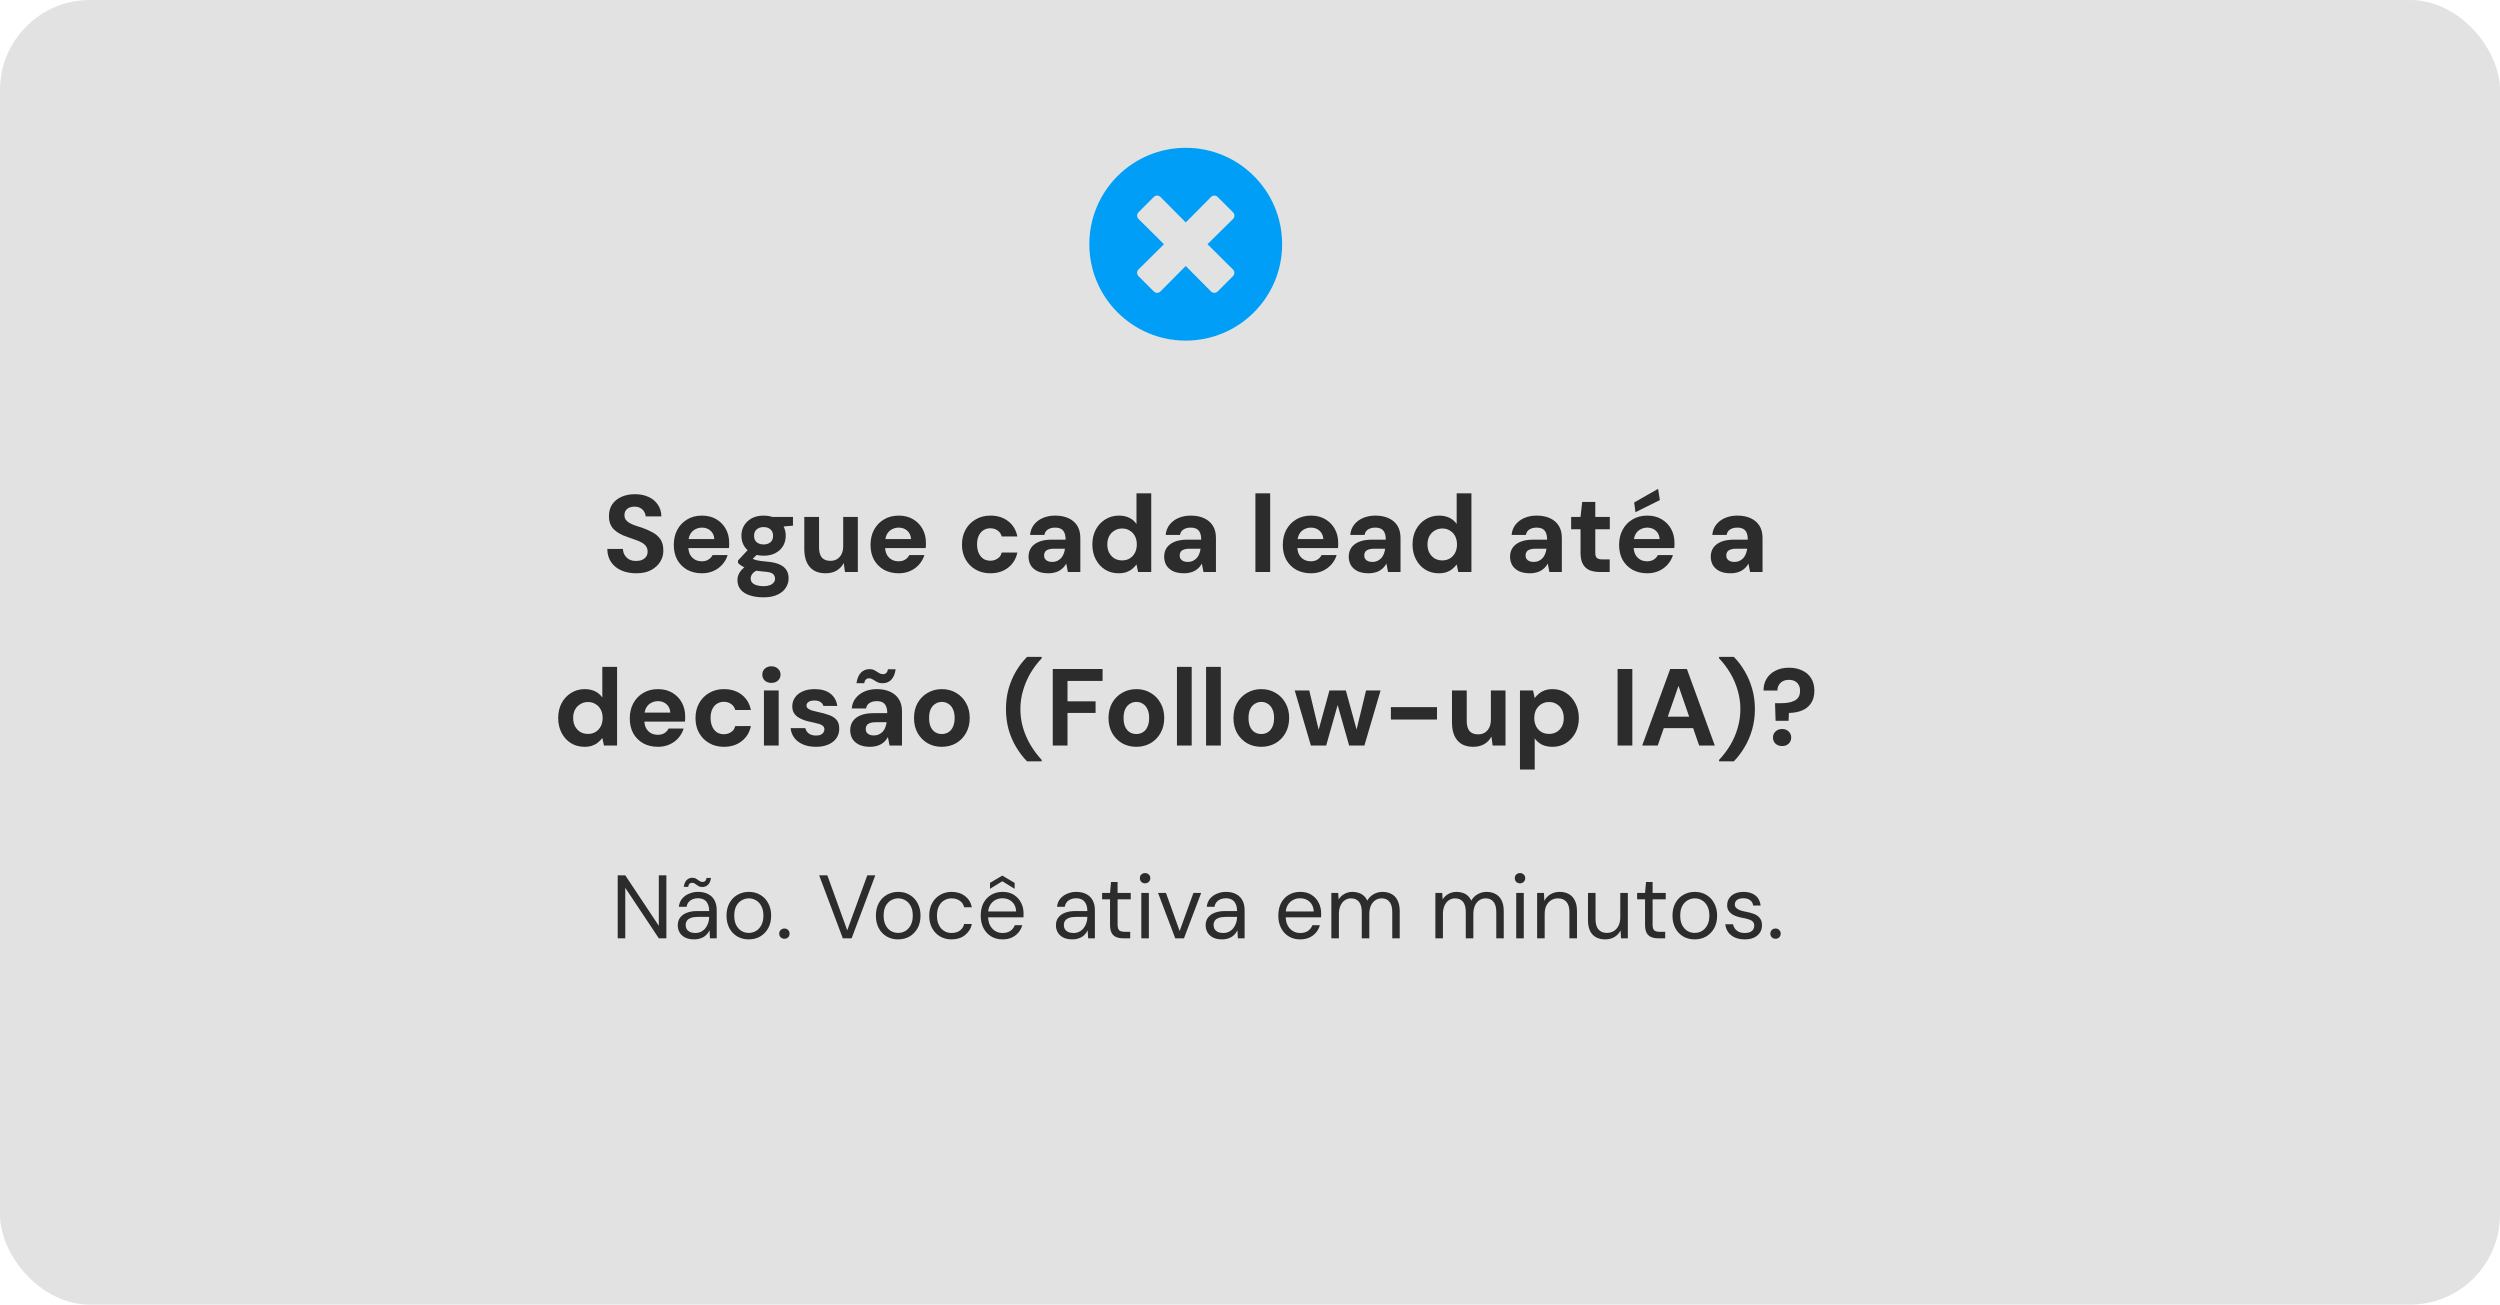 <svg width="389" height="203" viewBox="0 0 389 203" fill="none" xmlns="http://www.w3.org/2000/svg">
<rect width="389" height="203" rx="14" fill="#E2E2E2"/>
<path d="M184.5 23C176.214 23 169.5 29.714 169.5 38C169.5 46.286 176.214 53 184.5 53C192.786 53 199.5 46.286 199.5 38C199.5 29.714 192.786 23 184.5 23ZM191.855 41.937C192.139 42.222 192.139 42.681 191.855 42.966L189.46 45.355C189.175 45.639 188.716 45.639 188.432 45.355L184.5 41.387L180.562 45.355C180.278 45.639 179.819 45.639 179.534 45.355L177.145 42.96C176.861 42.675 176.861 42.216 177.145 41.931L181.113 38L177.145 34.062C176.861 33.778 176.861 33.319 177.145 33.034L179.54 30.639C179.825 30.355 180.284 30.355 180.569 30.639L184.5 34.613L188.438 30.645C188.722 30.361 189.181 30.361 189.466 30.645L191.861 33.04C192.145 33.325 192.145 33.784 191.861 34.069L187.887 38L191.855 41.937Z" fill="#009EF7"/>
<path d="M99.001 89.204C98.14 89.204 97.369 89.057 96.689 88.762C96.02 88.467 95.488 88.037 95.091 87.47C94.706 86.903 94.507 86.218 94.496 85.413H96.927C96.938 85.764 97.029 86.082 97.199 86.365C97.369 86.648 97.601 86.875 97.896 87.045C98.202 87.204 98.565 87.283 98.984 87.283C99.347 87.283 99.658 87.226 99.919 87.113C100.191 86.988 100.401 86.818 100.548 86.603C100.695 86.388 100.769 86.133 100.769 85.838C100.769 85.498 100.684 85.215 100.514 84.988C100.355 84.761 100.129 84.569 99.834 84.41C99.551 84.251 99.216 84.11 98.831 83.985C98.457 83.849 98.06 83.707 97.641 83.56C96.7 83.254 95.981 82.846 95.482 82.336C94.995 81.826 94.751 81.152 94.751 80.313C94.751 79.599 94.921 78.987 95.261 78.477C95.612 77.967 96.094 77.576 96.706 77.304C97.318 77.032 98.015 76.896 98.797 76.896C99.602 76.896 100.304 77.038 100.905 77.321C101.517 77.593 101.999 77.99 102.35 78.511C102.713 79.032 102.9 79.644 102.911 80.347H100.463C100.452 80.086 100.372 79.843 100.225 79.616C100.089 79.378 99.896 79.191 99.647 79.055C99.398 78.908 99.103 78.834 98.763 78.834C98.468 78.823 98.196 78.868 97.947 78.97C97.709 79.072 97.516 79.225 97.369 79.429C97.233 79.622 97.165 79.865 97.165 80.16C97.165 80.443 97.233 80.681 97.369 80.874C97.516 81.067 97.715 81.237 97.964 81.384C98.213 81.52 98.508 81.65 98.848 81.775C99.188 81.888 99.556 82.007 99.953 82.132C100.542 82.336 101.086 82.58 101.585 82.863C102.084 83.135 102.48 83.492 102.775 83.934C103.07 84.376 103.217 84.96 103.217 85.685C103.217 86.308 103.053 86.886 102.724 87.419C102.395 87.952 101.919 88.382 101.296 88.711C100.684 89.04 99.919 89.204 99.001 89.204ZM109.227 89.204C108.365 89.204 107.6 89.023 106.932 88.66C106.274 88.286 105.759 87.77 105.385 87.113C105.022 86.444 104.841 85.674 104.841 84.801C104.841 83.906 105.022 83.118 105.385 82.438C105.759 81.747 106.274 81.208 106.932 80.823C107.589 80.426 108.354 80.228 109.227 80.228C110.077 80.228 110.819 80.415 111.454 80.789C112.088 81.163 112.581 81.667 112.933 82.302C113.284 82.937 113.46 83.656 113.46 84.461C113.46 84.574 113.46 84.705 113.46 84.852C113.46 84.988 113.448 85.13 113.426 85.277H106.473V83.883H111.148C111.114 83.328 110.915 82.891 110.553 82.574C110.201 82.257 109.759 82.098 109.227 82.098C108.841 82.098 108.484 82.189 108.156 82.37C107.827 82.54 107.566 82.806 107.374 83.169C107.192 83.532 107.102 83.991 107.102 84.546V85.039C107.102 85.504 107.187 85.912 107.357 86.263C107.538 86.603 107.787 86.869 108.105 87.062C108.422 87.243 108.79 87.334 109.21 87.334C109.629 87.334 109.975 87.243 110.247 87.062C110.53 86.881 110.74 86.648 110.876 86.365H113.222C113.063 86.898 112.797 87.379 112.423 87.81C112.049 88.241 111.59 88.581 111.046 88.83C110.502 89.079 109.895 89.204 109.227 89.204ZM118.812 92.944C117.996 92.944 117.282 92.842 116.67 92.638C116.058 92.445 115.582 92.145 115.242 91.737C114.914 91.34 114.749 90.847 114.749 90.258C114.749 89.861 114.851 89.487 115.055 89.136C115.259 88.785 115.554 88.467 115.939 88.184C116.336 87.889 116.829 87.64 117.418 87.436L118.285 88.558C117.764 88.728 117.384 88.938 117.146 89.187C116.92 89.448 116.806 89.725 116.806 90.02C116.806 90.281 116.891 90.502 117.061 90.683C117.243 90.864 117.481 90.995 117.775 91.074C118.081 91.165 118.421 91.21 118.795 91.21C119.158 91.21 119.47 91.165 119.73 91.074C120.002 90.983 120.212 90.847 120.359 90.666C120.518 90.496 120.597 90.292 120.597 90.054C120.597 89.748 120.49 89.499 120.274 89.306C120.059 89.113 119.628 88.994 118.982 88.949C118.404 88.904 117.889 88.841 117.435 88.762C116.993 88.671 116.602 88.569 116.262 88.456C115.922 88.331 115.633 88.195 115.395 88.048C115.169 87.901 114.982 87.753 114.834 87.606V87.215L116.653 85.26L118.302 85.787L116.16 87.895L116.806 86.773C116.931 86.841 117.05 86.909 117.163 86.977C117.288 87.034 117.441 87.09 117.622 87.147C117.804 87.192 118.042 87.238 118.336 87.283C118.631 87.328 119.005 87.368 119.458 87.402C120.206 87.47 120.818 87.612 121.294 87.827C121.782 88.042 122.139 88.331 122.365 88.694C122.592 89.045 122.705 89.482 122.705 90.003C122.705 90.513 122.564 90.989 122.28 91.431C122.008 91.884 121.583 92.247 121.005 92.519C120.427 92.802 119.696 92.944 118.812 92.944ZM118.812 86.467C118.098 86.467 117.481 86.331 116.959 86.059C116.449 85.776 116.053 85.402 115.769 84.937C115.497 84.461 115.361 83.934 115.361 83.356C115.361 82.778 115.497 82.257 115.769 81.792C116.053 81.316 116.449 80.936 116.959 80.653C117.481 80.37 118.098 80.228 118.812 80.228C119.538 80.228 120.155 80.37 120.665 80.653C121.187 80.936 121.583 81.316 121.855 81.792C122.127 82.257 122.263 82.778 122.263 83.356C122.263 83.934 122.127 84.461 121.855 84.937C121.583 85.402 121.187 85.776 120.665 86.059C120.155 86.331 119.538 86.467 118.812 86.467ZM118.812 84.716C119.254 84.716 119.611 84.603 119.883 84.376C120.155 84.149 120.291 83.815 120.291 83.373C120.291 82.931 120.155 82.597 119.883 82.37C119.611 82.132 119.254 82.013 118.812 82.013C118.382 82.013 118.025 82.132 117.741 82.37C117.469 82.597 117.333 82.931 117.333 83.373C117.333 83.815 117.469 84.149 117.741 84.376C118.025 84.603 118.382 84.716 118.812 84.716ZM120.24 82.064L119.866 80.432H123.385V81.792L120.24 82.064ZM128.446 89.204C127.755 89.204 127.16 89.062 126.661 88.779C126.174 88.484 125.8 88.059 125.539 87.504C125.279 86.937 125.148 86.24 125.148 85.413V80.432H127.443V85.175C127.443 85.866 127.585 86.388 127.868 86.739C128.163 87.09 128.611 87.266 129.211 87.266C129.597 87.266 129.937 87.181 130.231 87.011C130.526 86.83 130.758 86.575 130.928 86.246C131.11 85.906 131.2 85.492 131.2 85.005V80.432H133.478V89H131.472L131.285 87.606C131.036 88.093 130.668 88.484 130.18 88.779C129.693 89.062 129.115 89.204 128.446 89.204ZM139.84 89.204C138.979 89.204 138.214 89.023 137.545 88.66C136.888 88.286 136.372 87.77 135.998 87.113C135.635 86.444 135.454 85.674 135.454 84.801C135.454 83.906 135.635 83.118 135.998 82.438C136.372 81.747 136.888 81.208 137.545 80.823C138.202 80.426 138.967 80.228 139.84 80.228C140.69 80.228 141.432 80.415 142.067 80.789C142.702 81.163 143.195 81.667 143.546 82.302C143.897 82.937 144.073 83.656 144.073 84.461C144.073 84.574 144.073 84.705 144.073 84.852C144.073 84.988 144.062 85.13 144.039 85.277H137.086V83.883H141.761C141.727 83.328 141.529 82.891 141.166 82.574C140.815 82.257 140.373 82.098 139.84 82.098C139.455 82.098 139.098 82.189 138.769 82.37C138.44 82.54 138.18 82.806 137.987 83.169C137.806 83.532 137.715 83.991 137.715 84.546V85.039C137.715 85.504 137.8 85.912 137.97 86.263C138.151 86.603 138.401 86.869 138.718 87.062C139.035 87.243 139.404 87.334 139.823 87.334C140.242 87.334 140.588 87.243 140.86 87.062C141.143 86.881 141.353 86.648 141.489 86.365H143.835C143.676 86.898 143.41 87.379 143.036 87.81C142.662 88.241 142.203 88.581 141.659 88.83C141.115 89.079 140.509 89.204 139.84 89.204ZM154.102 89.204C153.24 89.204 152.475 89.011 151.807 88.626C151.138 88.241 150.617 87.714 150.243 87.045C149.869 86.376 149.682 85.611 149.682 84.75C149.682 83.866 149.869 83.09 150.243 82.421C150.617 81.741 151.138 81.208 151.807 80.823C152.475 80.426 153.24 80.228 154.102 80.228C155.201 80.228 156.125 80.517 156.873 81.095C157.621 81.673 158.097 82.466 158.301 83.475H155.87C155.768 83.078 155.552 82.767 155.224 82.54C154.906 82.313 154.527 82.2 154.085 82.2C153.688 82.2 153.331 82.302 153.014 82.506C152.708 82.699 152.464 82.988 152.283 83.373C152.113 83.747 152.028 84.195 152.028 84.716C152.028 85.113 152.079 85.47 152.181 85.787C152.283 86.093 152.424 86.359 152.606 86.586C152.787 86.801 153.002 86.966 153.252 87.079C153.512 87.192 153.79 87.249 154.085 87.249C154.379 87.249 154.646 87.198 154.884 87.096C155.133 86.994 155.343 86.852 155.513 86.671C155.683 86.478 155.802 86.246 155.87 85.974H158.301C158.097 86.96 157.615 87.748 156.856 88.337C156.108 88.915 155.19 89.204 154.102 89.204ZM163.17 89.204C162.456 89.204 161.866 89.091 161.402 88.864C160.937 88.626 160.591 88.314 160.365 87.929C160.149 87.532 160.042 87.096 160.042 86.62C160.042 86.099 160.172 85.64 160.433 85.243C160.705 84.846 161.107 84.535 161.64 84.308C162.184 84.081 162.864 83.968 163.68 83.968H165.805C165.805 83.549 165.748 83.203 165.635 82.931C165.521 82.648 165.346 82.438 165.108 82.302C164.87 82.166 164.552 82.098 164.156 82.098C163.725 82.098 163.357 82.194 163.051 82.387C162.756 82.568 162.575 82.852 162.507 83.237H160.28C160.336 82.625 160.535 82.098 160.875 81.656C161.226 81.203 161.685 80.851 162.252 80.602C162.83 80.353 163.47 80.228 164.173 80.228C164.977 80.228 165.674 80.364 166.264 80.636C166.853 80.908 167.306 81.299 167.624 81.809C167.941 82.319 168.1 82.948 168.1 83.696V89H166.162L165.907 87.691C165.782 87.918 165.635 88.122 165.465 88.303C165.295 88.484 165.096 88.643 164.87 88.779C164.643 88.915 164.388 89.017 164.105 89.085C163.821 89.164 163.51 89.204 163.17 89.204ZM163.714 87.436C164.008 87.436 164.269 87.385 164.496 87.283C164.734 87.17 164.938 87.022 165.108 86.841C165.278 86.648 165.408 86.433 165.499 86.195C165.601 85.946 165.669 85.679 165.703 85.396V85.379H163.952C163.6 85.379 163.311 85.424 163.085 85.515C162.869 85.594 162.711 85.713 162.609 85.872C162.507 86.031 162.456 86.212 162.456 86.416C162.456 86.643 162.507 86.83 162.609 86.977C162.711 87.124 162.858 87.238 163.051 87.317C163.243 87.396 163.464 87.436 163.714 87.436ZM174.049 89.204C173.267 89.204 172.564 89.011 171.941 88.626C171.329 88.241 170.847 87.708 170.496 87.028C170.144 86.348 169.969 85.583 169.969 84.733C169.969 83.86 170.144 83.09 170.496 82.421C170.858 81.741 171.351 81.208 171.975 80.823C172.609 80.426 173.318 80.228 174.1 80.228C174.712 80.228 175.25 80.341 175.715 80.568C176.179 80.795 176.553 81.118 176.837 81.537V76.76H179.132V89H177.092L176.837 87.827C176.667 88.065 176.451 88.292 176.191 88.507C175.941 88.722 175.641 88.892 175.29 89.017C174.938 89.142 174.525 89.204 174.049 89.204ZM174.593 87.198C175.046 87.198 175.443 87.096 175.783 86.892C176.134 86.677 176.406 86.382 176.599 86.008C176.791 85.634 176.888 85.203 176.888 84.716C176.888 84.229 176.791 83.798 176.599 83.424C176.406 83.05 176.134 82.761 175.783 82.557C175.443 82.342 175.046 82.234 174.593 82.234C174.162 82.234 173.771 82.342 173.42 82.557C173.068 82.761 172.791 83.05 172.587 83.424C172.394 83.798 172.298 84.223 172.298 84.699C172.298 85.198 172.394 85.634 172.587 86.008C172.791 86.382 173.063 86.677 173.403 86.892C173.754 87.096 174.151 87.198 174.593 87.198ZM184.27 89.204C183.556 89.204 182.967 89.091 182.502 88.864C182.038 88.626 181.692 88.314 181.465 87.929C181.25 87.532 181.142 87.096 181.142 86.62C181.142 86.099 181.273 85.64 181.533 85.243C181.805 84.846 182.208 84.535 182.74 84.308C183.284 84.081 183.964 83.968 184.78 83.968H186.905C186.905 83.549 186.849 83.203 186.735 82.931C186.622 82.648 186.446 82.438 186.208 82.302C185.97 82.166 185.653 82.098 185.256 82.098C184.826 82.098 184.457 82.194 184.151 82.387C183.857 82.568 183.675 82.852 183.607 83.237H181.38C181.437 82.625 181.635 82.098 181.975 81.656C182.327 81.203 182.786 80.851 183.352 80.602C183.93 80.353 184.571 80.228 185.273 80.228C186.078 80.228 186.775 80.364 187.364 80.636C187.954 80.908 188.407 81.299 188.724 81.809C189.042 82.319 189.2 82.948 189.2 83.696V89H187.262L187.007 87.691C186.883 87.918 186.735 88.122 186.565 88.303C186.395 88.484 186.197 88.643 185.97 88.779C185.744 88.915 185.489 89.017 185.205 89.085C184.922 89.164 184.61 89.204 184.27 89.204ZM184.814 87.436C185.109 87.436 185.37 87.385 185.596 87.283C185.834 87.17 186.038 87.022 186.208 86.841C186.378 86.648 186.509 86.433 186.599 86.195C186.701 85.946 186.769 85.679 186.803 85.396V85.379H185.052C184.701 85.379 184.412 85.424 184.185 85.515C183.97 85.594 183.811 85.713 183.709 85.872C183.607 86.031 183.556 86.212 183.556 86.416C183.556 86.643 183.607 86.83 183.709 86.977C183.811 87.124 183.959 87.238 184.151 87.317C184.344 87.396 184.565 87.436 184.814 87.436ZM195.342 89V76.76H197.637V89H195.342ZM203.988 89.204C203.127 89.204 202.362 89.023 201.693 88.66C201.036 88.286 200.52 87.77 200.146 87.113C199.784 86.444 199.602 85.674 199.602 84.801C199.602 83.906 199.784 83.118 200.146 82.438C200.52 81.747 201.036 81.208 201.693 80.823C202.351 80.426 203.116 80.228 203.988 80.228C204.838 80.228 205.581 80.415 206.215 80.789C206.85 81.163 207.343 81.667 207.694 82.302C208.046 82.937 208.221 83.656 208.221 84.461C208.221 84.574 208.221 84.705 208.221 84.852C208.221 84.988 208.21 85.13 208.187 85.277H201.234V83.883H205.909C205.875 83.328 205.677 82.891 205.314 82.574C204.963 82.257 204.521 82.098 203.988 82.098C203.603 82.098 203.246 82.189 202.917 82.37C202.589 82.54 202.328 82.806 202.135 83.169C201.954 83.532 201.863 83.991 201.863 84.546V85.039C201.863 85.504 201.948 85.912 202.118 86.263C202.3 86.603 202.549 86.869 202.866 87.062C203.184 87.243 203.552 87.334 203.971 87.334C204.391 87.334 204.736 87.243 205.008 87.062C205.292 86.881 205.501 86.648 205.637 86.365H207.983C207.825 86.898 207.558 87.379 207.184 87.81C206.81 88.241 206.351 88.581 205.807 88.83C205.263 89.079 204.657 89.204 203.988 89.204ZM212.991 89.204C212.277 89.204 211.688 89.091 211.223 88.864C210.758 88.626 210.413 88.314 210.186 87.929C209.971 87.532 209.863 87.096 209.863 86.62C209.863 86.099 209.993 85.64 210.254 85.243C210.526 84.846 210.928 84.535 211.461 84.308C212.005 84.081 212.685 83.968 213.501 83.968H215.626C215.626 83.549 215.569 83.203 215.456 82.931C215.343 82.648 215.167 82.438 214.929 82.302C214.691 82.166 214.374 82.098 213.977 82.098C213.546 82.098 213.178 82.194 212.872 82.387C212.577 82.568 212.396 82.852 212.328 83.237H210.101C210.158 82.625 210.356 82.098 210.696 81.656C211.047 81.203 211.506 80.851 212.073 80.602C212.651 80.353 213.291 80.228 213.994 80.228C214.799 80.228 215.496 80.364 216.085 80.636C216.674 80.908 217.128 81.299 217.445 81.809C217.762 82.319 217.921 82.948 217.921 83.696V89H215.983L215.728 87.691C215.603 87.918 215.456 88.122 215.286 88.303C215.116 88.484 214.918 88.643 214.691 88.779C214.464 88.915 214.209 89.017 213.926 89.085C213.643 89.164 213.331 89.204 212.991 89.204ZM213.535 87.436C213.83 87.436 214.09 87.385 214.317 87.283C214.555 87.17 214.759 87.022 214.929 86.841C215.099 86.648 215.229 86.433 215.32 86.195C215.422 85.946 215.49 85.679 215.524 85.396V85.379H213.773C213.422 85.379 213.133 85.424 212.906 85.515C212.691 85.594 212.532 85.713 212.43 85.872C212.328 86.031 212.277 86.212 212.277 86.416C212.277 86.643 212.328 86.83 212.43 86.977C212.532 87.124 212.679 87.238 212.872 87.317C213.065 87.396 213.286 87.436 213.535 87.436ZM223.87 89.204C223.088 89.204 222.385 89.011 221.762 88.626C221.15 88.241 220.668 87.708 220.317 87.028C219.966 86.348 219.79 85.583 219.79 84.733C219.79 83.86 219.966 83.09 220.317 82.421C220.68 81.741 221.173 81.208 221.796 80.823C222.431 80.426 223.139 80.228 223.921 80.228C224.533 80.228 225.071 80.341 225.536 80.568C226.001 80.795 226.375 81.118 226.658 81.537V76.76H228.953V89H226.913L226.658 87.827C226.488 88.065 226.273 88.292 226.012 88.507C225.763 88.722 225.462 88.892 225.111 89.017C224.76 89.142 224.346 89.204 223.87 89.204ZM224.414 87.198C224.867 87.198 225.264 87.096 225.604 86.892C225.955 86.677 226.227 86.382 226.42 86.008C226.613 85.634 226.709 85.203 226.709 84.716C226.709 84.229 226.613 83.798 226.42 83.424C226.227 83.05 225.955 82.761 225.604 82.557C225.264 82.342 224.867 82.234 224.414 82.234C223.983 82.234 223.592 82.342 223.241 82.557C222.89 82.761 222.612 83.05 222.408 83.424C222.215 83.798 222.119 84.223 222.119 84.699C222.119 85.198 222.215 85.634 222.408 86.008C222.612 86.382 222.884 86.677 223.224 86.892C223.575 87.096 223.972 87.198 224.414 87.198ZM238.093 89.204C237.379 89.204 236.789 89.091 236.325 88.864C235.86 88.626 235.514 88.314 235.288 87.929C235.072 87.532 234.965 87.096 234.965 86.62C234.965 86.099 235.095 85.64 235.356 85.243C235.628 84.846 236.03 84.535 236.563 84.308C237.107 84.081 237.787 83.968 238.603 83.968H240.728C240.728 83.549 240.671 83.203 240.558 82.931C240.444 82.648 240.269 82.438 240.031 82.302C239.793 82.166 239.475 82.098 239.079 82.098C238.648 82.098 238.28 82.194 237.974 82.387C237.679 82.568 237.498 82.852 237.43 83.237H235.203C235.259 82.625 235.458 82.098 235.798 81.656C236.149 81.203 236.608 80.851 237.175 80.602C237.753 80.353 238.393 80.228 239.096 80.228C239.9 80.228 240.597 80.364 241.187 80.636C241.776 80.908 242.229 81.299 242.547 81.809C242.864 82.319 243.023 82.948 243.023 83.696V89H241.085L240.83 87.691C240.705 87.918 240.558 88.122 240.388 88.303C240.218 88.484 240.019 88.643 239.793 88.779C239.566 88.915 239.311 89.017 239.028 89.085C238.744 89.164 238.433 89.204 238.093 89.204ZM238.637 87.436C238.931 87.436 239.192 87.385 239.419 87.283C239.657 87.17 239.861 87.022 240.031 86.841C240.201 86.648 240.331 86.433 240.422 86.195C240.524 85.946 240.592 85.679 240.626 85.396V85.379H238.875C238.523 85.379 238.234 85.424 238.008 85.515C237.792 85.594 237.634 85.713 237.532 85.872C237.43 86.031 237.379 86.212 237.379 86.416C237.379 86.643 237.43 86.83 237.532 86.977C237.634 87.124 237.781 87.238 237.974 87.317C238.166 87.396 238.387 87.436 238.637 87.436ZM248.923 89C248.322 89 247.795 88.909 247.342 88.728C246.9 88.535 246.554 88.224 246.305 87.793C246.056 87.351 245.931 86.75 245.931 85.991V82.353H244.469V80.432H245.931L246.186 78.103H248.226V80.432H250.487V82.353H248.226V86.025C248.226 86.41 248.311 86.677 248.481 86.824C248.651 86.971 248.94 87.045 249.348 87.045H250.47V89H248.923ZM256.317 89.204C255.455 89.204 254.69 89.023 254.022 88.66C253.364 88.286 252.849 87.77 252.475 87.113C252.112 86.444 251.931 85.674 251.931 84.801C251.931 83.906 252.112 83.118 252.475 82.438C252.849 81.747 253.364 81.208 254.022 80.823C254.679 80.426 255.444 80.228 256.317 80.228C257.167 80.228 257.909 80.415 258.544 80.789C259.178 81.163 259.671 81.667 260.023 82.302C260.374 82.937 260.55 83.656 260.55 84.461C260.55 84.574 260.55 84.705 260.55 84.852C260.55 84.988 260.538 85.13 260.516 85.277H253.563V83.883H258.238C258.204 83.328 258.005 82.891 257.643 82.574C257.291 82.257 256.849 82.098 256.317 82.098C255.931 82.098 255.574 82.189 255.246 82.37C254.917 82.54 254.656 82.806 254.464 83.169C254.282 83.532 254.192 83.991 254.192 84.546V85.039C254.192 85.504 254.277 85.912 254.447 86.263C254.628 86.603 254.877 86.869 255.195 87.062C255.512 87.243 255.88 87.334 256.3 87.334C256.719 87.334 257.065 87.243 257.337 87.062C257.62 86.881 257.83 86.648 257.966 86.365H260.312C260.153 86.898 259.887 87.379 259.513 87.81C259.139 88.241 258.68 88.581 258.136 88.83C257.592 89.079 256.985 89.204 256.317 89.204ZM254.481 79.701L254.277 78.188L258 76.063L258.272 77.814L254.481 79.701ZM269.32 89.204C268.606 89.204 268.017 89.091 267.552 88.864C267.087 88.626 266.742 88.314 266.515 87.929C266.3 87.532 266.192 87.096 266.192 86.62C266.192 86.099 266.322 85.64 266.583 85.243C266.855 84.846 267.257 84.535 267.79 84.308C268.334 84.081 269.014 83.968 269.83 83.968H271.955C271.955 83.549 271.898 83.203 271.785 82.931C271.672 82.648 271.496 82.438 271.258 82.302C271.02 82.166 270.703 82.098 270.306 82.098C269.875 82.098 269.507 82.194 269.201 82.387C268.906 82.568 268.725 82.852 268.657 83.237H266.43C266.487 82.625 266.685 82.098 267.025 81.656C267.376 81.203 267.835 80.851 268.402 80.602C268.98 80.353 269.62 80.228 270.323 80.228C271.128 80.228 271.825 80.364 272.414 80.636C273.003 80.908 273.457 81.299 273.774 81.809C274.091 82.319 274.25 82.948 274.25 83.696V89H272.312L272.057 87.691C271.932 87.918 271.785 88.122 271.615 88.303C271.445 88.484 271.247 88.643 271.02 88.779C270.793 88.915 270.538 89.017 270.255 89.085C269.972 89.164 269.66 89.204 269.32 89.204ZM269.864 87.436C270.159 87.436 270.419 87.385 270.646 87.283C270.884 87.17 271.088 87.022 271.258 86.841C271.428 86.648 271.558 86.433 271.649 86.195C271.751 85.946 271.819 85.679 271.853 85.396V85.379H270.102C269.751 85.379 269.462 85.424 269.235 85.515C269.02 85.594 268.861 85.713 268.759 85.872C268.657 86.031 268.606 86.212 268.606 86.416C268.606 86.643 268.657 86.83 268.759 86.977C268.861 87.124 269.008 87.238 269.201 87.317C269.394 87.396 269.615 87.436 269.864 87.436ZM90.933 116.204C90.151 116.204 89.448 116.011 88.825 115.626C88.213 115.241 87.731 114.708 87.38 114.028C87.029 113.348 86.853 112.583 86.853 111.733C86.853 110.86 87.029 110.09 87.38 109.421C87.743 108.741 88.236 108.208 88.859 107.823C89.494 107.426 90.202 107.228 90.984 107.228C91.596 107.228 92.134 107.341 92.599 107.568C93.064 107.795 93.438 108.118 93.721 108.537V103.76H96.016V116H93.976L93.721 114.827C93.551 115.065 93.336 115.292 93.075 115.507C92.826 115.722 92.525 115.892 92.174 116.017C91.823 116.142 91.409 116.204 90.933 116.204ZM91.477 114.198C91.93 114.198 92.327 114.096 92.667 113.892C93.018 113.677 93.29 113.382 93.483 113.008C93.676 112.634 93.772 112.203 93.772 111.716C93.772 111.229 93.676 110.798 93.483 110.424C93.29 110.05 93.018 109.761 92.667 109.557C92.327 109.342 91.93 109.234 91.477 109.234C91.046 109.234 90.655 109.342 90.304 109.557C89.953 109.761 89.675 110.05 89.471 110.424C89.278 110.798 89.182 111.223 89.182 111.699C89.182 112.198 89.278 112.634 89.471 113.008C89.675 113.382 89.947 113.677 90.287 113.892C90.638 114.096 91.035 114.198 91.477 114.198ZM102.379 116.204C101.517 116.204 100.752 116.023 100.084 115.66C99.426 115.286 98.911 114.77 98.537 114.113C98.174 113.444 97.993 112.674 97.993 111.801C97.993 110.906 98.174 110.118 98.537 109.438C98.911 108.747 99.426 108.208 100.084 107.823C100.741 107.426 101.506 107.228 102.379 107.228C103.229 107.228 103.971 107.415 104.606 107.789C105.24 108.163 105.733 108.667 106.085 109.302C106.436 109.937 106.612 110.656 106.612 111.461C106.612 111.574 106.612 111.705 106.612 111.852C106.612 111.988 106.6 112.13 106.578 112.277H99.625V110.883H104.3C104.266 110.328 104.067 109.891 103.705 109.574C103.353 109.257 102.911 109.098 102.379 109.098C101.993 109.098 101.636 109.189 101.308 109.37C100.979 109.54 100.718 109.806 100.526 110.169C100.344 110.532 100.254 110.991 100.254 111.546V112.039C100.254 112.504 100.339 112.912 100.509 113.263C100.69 113.603 100.939 113.869 101.257 114.062C101.574 114.243 101.942 114.334 102.362 114.334C102.781 114.334 103.127 114.243 103.399 114.062C103.682 113.881 103.892 113.648 104.028 113.365H106.374C106.215 113.898 105.949 114.379 105.575 114.81C105.201 115.241 104.742 115.581 104.198 115.83C103.654 116.079 103.047 116.204 102.379 116.204ZM112.639 116.204C111.778 116.204 111.013 116.011 110.344 115.626C109.675 115.241 109.154 114.714 108.78 114.045C108.406 113.376 108.219 112.611 108.219 111.75C108.219 110.866 108.406 110.09 108.78 109.421C109.154 108.741 109.675 108.208 110.344 107.823C111.013 107.426 111.778 107.228 112.639 107.228C113.738 107.228 114.662 107.517 115.41 108.095C116.158 108.673 116.634 109.466 116.838 110.475H114.407C114.305 110.078 114.09 109.767 113.761 109.54C113.444 109.313 113.064 109.2 112.622 109.2C112.225 109.2 111.868 109.302 111.551 109.506C111.245 109.699 111.001 109.988 110.82 110.373C110.65 110.747 110.565 111.195 110.565 111.716C110.565 112.113 110.616 112.47 110.718 112.787C110.82 113.093 110.962 113.359 111.143 113.586C111.324 113.801 111.54 113.966 111.789 114.079C112.05 114.192 112.327 114.249 112.622 114.249C112.917 114.249 113.183 114.198 113.421 114.096C113.67 113.994 113.88 113.852 114.05 113.671C114.22 113.478 114.339 113.246 114.407 112.974H116.838C116.634 113.96 116.152 114.748 115.393 115.337C114.645 115.915 113.727 116.204 112.639 116.204ZM118.868 116V107.432H121.163V116H118.868ZM120.024 106.259C119.616 106.259 119.276 106.14 119.004 105.902C118.744 105.653 118.613 105.341 118.613 104.967C118.613 104.593 118.744 104.287 119.004 104.049C119.276 103.8 119.616 103.675 120.024 103.675C120.444 103.675 120.784 103.8 121.044 104.049C121.316 104.287 121.452 104.593 121.452 104.967C121.452 105.341 121.316 105.653 121.044 105.902C120.784 106.14 120.444 106.259 120.024 106.259ZM126.984 116.204C126.202 116.204 125.522 116.079 124.944 115.83C124.366 115.581 123.913 115.235 123.584 114.793C123.256 114.351 123.069 113.852 123.023 113.297H125.301C125.358 113.512 125.454 113.711 125.59 113.892C125.726 114.062 125.908 114.198 126.134 114.3C126.361 114.402 126.633 114.453 126.95 114.453C127.256 114.453 127.506 114.413 127.698 114.334C127.891 114.243 128.033 114.124 128.123 113.977C128.225 113.83 128.276 113.677 128.276 113.518C128.276 113.28 128.208 113.099 128.072 112.974C127.936 112.838 127.738 112.73 127.477 112.651C127.217 112.572 126.899 112.492 126.525 112.413C126.117 112.334 125.715 112.237 125.318 112.124C124.933 111.999 124.587 111.846 124.281 111.665C123.975 111.484 123.732 111.251 123.55 110.968C123.369 110.685 123.278 110.333 123.278 109.914C123.278 109.404 123.414 108.951 123.686 108.554C123.958 108.146 124.355 107.823 124.876 107.585C125.398 107.347 126.027 107.228 126.763 107.228C127.795 107.228 128.611 107.46 129.211 107.925C129.812 108.39 130.169 109.03 130.282 109.846H128.123C128.055 109.585 127.902 109.381 127.664 109.234C127.438 109.075 127.132 108.996 126.746 108.996C126.338 108.996 126.027 109.07 125.811 109.217C125.596 109.364 125.488 109.557 125.488 109.795C125.488 109.954 125.556 110.095 125.692 110.22C125.84 110.345 126.044 110.452 126.304 110.543C126.565 110.622 126.882 110.702 127.256 110.781C127.914 110.917 128.492 111.076 128.99 111.257C129.489 111.427 129.88 111.676 130.163 112.005C130.447 112.322 130.588 112.787 130.588 113.399C130.588 113.943 130.441 114.43 130.146 114.861C129.852 115.28 129.432 115.609 128.888 115.847C128.356 116.085 127.721 116.204 126.984 116.204ZM135.42 116.204C134.706 116.204 134.117 116.091 133.652 115.864C133.188 115.626 132.842 115.314 132.615 114.929C132.4 114.532 132.292 114.096 132.292 113.62C132.292 113.099 132.423 112.64 132.683 112.243C132.955 111.846 133.358 111.535 133.89 111.308C134.434 111.081 135.114 110.968 135.93 110.968H138.055C138.055 110.549 137.999 110.203 137.885 109.931C137.772 109.648 137.596 109.438 137.358 109.302C137.12 109.166 136.803 109.098 136.406 109.098C135.976 109.098 135.607 109.194 135.301 109.387C135.007 109.568 134.825 109.852 134.757 110.237H132.53C132.587 109.625 132.785 109.098 133.125 108.656C133.477 108.203 133.936 107.851 134.502 107.602C135.08 107.353 135.721 107.228 136.423 107.228C137.228 107.228 137.925 107.364 138.514 107.636C139.104 107.908 139.557 108.299 139.874 108.809C140.192 109.319 140.35 109.948 140.35 110.696V116H138.412L138.157 114.691C138.033 114.918 137.885 115.122 137.715 115.303C137.545 115.484 137.347 115.643 137.12 115.779C136.894 115.915 136.639 116.017 136.355 116.085C136.072 116.164 135.76 116.204 135.42 116.204ZM135.964 114.436C136.259 114.436 136.52 114.385 136.746 114.283C136.984 114.17 137.188 114.022 137.358 113.841C137.528 113.648 137.659 113.433 137.749 113.195C137.851 112.946 137.919 112.679 137.953 112.396V112.379H136.202C135.851 112.379 135.562 112.424 135.335 112.515C135.12 112.594 134.961 112.713 134.859 112.872C134.757 113.031 134.706 113.212 134.706 113.416C134.706 113.643 134.757 113.83 134.859 113.977C134.961 114.124 135.109 114.238 135.301 114.317C135.494 114.396 135.715 114.436 135.964 114.436ZM137.324 106.31C136.996 106.31 136.712 106.248 136.474 106.123C136.248 105.998 136.038 105.874 135.845 105.749C135.653 105.613 135.437 105.545 135.199 105.545C135.018 105.545 134.859 105.607 134.723 105.732C134.599 105.857 134.514 106.049 134.468 106.31H133.261C133.386 105.551 133.624 104.995 133.975 104.644C134.338 104.293 134.78 104.117 135.301 104.117C135.63 104.117 135.908 104.185 136.134 104.321C136.361 104.446 136.571 104.576 136.763 104.712C136.967 104.837 137.188 104.899 137.426 104.899C137.619 104.899 137.778 104.837 137.902 104.712C138.038 104.587 138.123 104.395 138.157 104.134H139.364C139.251 104.893 139.013 105.449 138.65 105.8C138.299 106.14 137.857 106.31 137.324 106.31ZM146.537 116.204C145.721 116.204 144.984 116.017 144.327 115.643C143.681 115.258 143.165 114.731 142.78 114.062C142.406 113.382 142.219 112.606 142.219 111.733C142.219 110.838 142.406 110.056 142.78 109.387C143.165 108.707 143.687 108.18 144.344 107.806C145.001 107.421 145.738 107.228 146.554 107.228C147.381 107.228 148.118 107.421 148.764 107.806C149.421 108.18 149.937 108.707 150.311 109.387C150.696 110.056 150.889 110.832 150.889 111.716C150.889 112.6 150.696 113.382 150.311 114.062C149.937 114.731 149.421 115.258 148.764 115.643C148.107 116.017 147.364 116.204 146.537 116.204ZM146.537 114.215C146.922 114.215 147.262 114.124 147.557 113.943C147.863 113.762 148.101 113.484 148.271 113.11C148.452 112.736 148.543 112.271 148.543 111.716C148.543 111.161 148.452 110.702 148.271 110.339C148.101 109.965 147.863 109.687 147.557 109.506C147.262 109.313 146.928 109.217 146.554 109.217C146.191 109.217 145.857 109.313 145.551 109.506C145.245 109.687 145.001 109.965 144.82 110.339C144.65 110.702 144.565 111.161 144.565 111.716C144.565 112.271 144.65 112.736 144.82 113.11C145.001 113.484 145.239 113.762 145.534 113.943C145.84 114.124 146.174 114.215 146.537 114.215ZM159.809 118.465C159.174 117.819 158.608 117.077 158.109 116.238C157.61 115.411 157.219 114.498 156.936 113.501C156.664 112.504 156.528 111.45 156.528 110.339C156.528 109.217 156.664 108.163 156.936 107.177C157.219 106.18 157.61 105.262 158.109 104.423C158.608 103.584 159.174 102.848 159.809 102.213H162.087V102.434C161.407 103.148 160.818 103.93 160.319 104.78C159.832 105.63 159.452 106.525 159.18 107.466C158.908 108.395 158.772 109.353 158.772 110.339C158.772 111.325 158.908 112.288 159.18 113.229C159.452 114.158 159.837 115.048 160.336 115.898C160.835 116.737 161.418 117.519 162.087 118.244V118.465H159.809ZM163.809 116V104.1H171.561V105.953H166.104V109.132H170.473V110.934H166.104V116H163.809ZM176.802 116.204C175.986 116.204 175.249 116.017 174.592 115.643C173.946 115.258 173.43 114.731 173.045 114.062C172.671 113.382 172.484 112.606 172.484 111.733C172.484 110.838 172.671 110.056 173.045 109.387C173.43 108.707 173.951 108.18 174.609 107.806C175.266 107.421 176.003 107.228 176.819 107.228C177.646 107.228 178.383 107.421 179.029 107.806C179.686 108.18 180.202 108.707 180.576 109.387C180.961 110.056 181.154 110.832 181.154 111.716C181.154 112.6 180.961 113.382 180.576 114.062C180.202 114.731 179.686 115.258 179.029 115.643C178.371 116.017 177.629 116.204 176.802 116.204ZM176.802 114.215C177.187 114.215 177.527 114.124 177.822 113.943C178.128 113.762 178.366 113.484 178.536 113.11C178.717 112.736 178.808 112.271 178.808 111.716C178.808 111.161 178.717 110.702 178.536 110.339C178.366 109.965 178.128 109.687 177.822 109.506C177.527 109.313 177.193 109.217 176.819 109.217C176.456 109.217 176.122 109.313 175.816 109.506C175.51 109.687 175.266 109.965 175.085 110.339C174.915 110.702 174.83 111.161 174.83 111.716C174.83 112.271 174.915 112.736 175.085 113.11C175.266 113.484 175.504 113.762 175.799 113.943C176.105 114.124 176.439 114.215 176.802 114.215ZM183.132 116V103.76H185.427V116H183.132ZM187.664 116V103.76H189.959V116H187.664ZM196.242 116.204C195.426 116.204 194.69 116.017 194.032 115.643C193.386 115.258 192.871 114.731 192.485 114.062C192.111 113.382 191.924 112.606 191.924 111.733C191.924 110.838 192.111 110.056 192.485 109.387C192.871 108.707 193.392 108.18 194.049 107.806C194.707 107.421 195.443 107.228 196.259 107.228C197.087 107.228 197.823 107.421 198.469 107.806C199.127 108.18 199.642 108.707 200.016 109.387C200.402 110.056 200.594 110.832 200.594 111.716C200.594 112.6 200.402 113.382 200.016 114.062C199.642 114.731 199.127 115.258 198.469 115.643C197.812 116.017 197.07 116.204 196.242 116.204ZM196.242 114.215C196.628 114.215 196.968 114.124 197.262 113.943C197.568 113.762 197.806 113.484 197.976 113.11C198.158 112.736 198.248 112.271 198.248 111.716C198.248 111.161 198.158 110.702 197.976 110.339C197.806 109.965 197.568 109.687 197.262 109.506C196.968 109.313 196.633 109.217 196.259 109.217C195.897 109.217 195.562 109.313 195.256 109.506C194.95 109.687 194.707 109.965 194.525 110.339C194.355 110.702 194.27 111.161 194.27 111.716C194.27 112.271 194.355 112.736 194.525 113.11C194.707 113.484 194.945 113.762 195.239 113.943C195.545 114.124 195.88 114.215 196.242 114.215ZM203.973 116L201.457 107.432H203.718L205.384 114.385L204.959 114.368L206.863 107.432H209.413L211.317 114.368L210.875 114.385L212.558 107.432H214.819L212.303 116H209.923L207.9 108.86H208.376L206.353 116H203.973ZM216.422 111.954V110.033H223.596V111.954H216.422ZM229.226 116.204C228.535 116.204 227.94 116.062 227.441 115.779C226.954 115.484 226.58 115.059 226.319 114.504C226.059 113.937 225.928 113.24 225.928 112.413V107.432H228.223V112.175C228.223 112.866 228.365 113.388 228.648 113.739C228.943 114.09 229.391 114.266 229.991 114.266C230.377 114.266 230.717 114.181 231.011 114.011C231.306 113.83 231.538 113.575 231.708 113.246C231.89 112.906 231.98 112.492 231.98 112.005V107.432H234.258V116H232.252L232.065 114.606C231.816 115.093 231.448 115.484 230.96 115.779C230.473 116.062 229.895 116.204 229.226 116.204ZM236.506 119.74V107.432H238.546L238.801 108.622C238.982 108.373 239.197 108.146 239.447 107.942C239.696 107.727 239.991 107.557 240.331 107.432C240.682 107.296 241.09 107.228 241.555 107.228C242.359 107.228 243.068 107.426 243.68 107.823C244.292 108.22 244.773 108.758 245.125 109.438C245.487 110.107 245.669 110.872 245.669 111.733C245.669 112.594 245.487 113.365 245.125 114.045C244.762 114.714 244.275 115.241 243.663 115.626C243.051 116.011 242.354 116.204 241.572 116.204C240.937 116.204 240.387 116.091 239.923 115.864C239.469 115.626 239.095 115.303 238.801 114.895V119.74H236.506ZM241.028 114.198C241.481 114.198 241.878 114.096 242.218 113.892C242.569 113.688 242.841 113.399 243.034 113.025C243.226 112.651 243.323 112.22 243.323 111.733C243.323 111.246 243.226 110.815 243.034 110.441C242.841 110.056 242.569 109.761 242.218 109.557C241.878 109.342 241.481 109.234 241.028 109.234C240.586 109.234 240.189 109.342 239.838 109.557C239.498 109.761 239.226 110.05 239.022 110.424C238.829 110.798 238.733 111.229 238.733 111.716C238.733 112.203 238.829 112.64 239.022 113.025C239.226 113.399 239.498 113.688 239.838 113.892C240.189 114.096 240.586 114.198 241.028 114.198ZM251.697 116V104.1H253.992V116H251.697ZM255.53 116L259.882 104.1H262.483L266.818 116H264.387L261.174 106.718L257.944 116H255.53ZM257.451 113.297L258.063 111.512H264.115L264.71 113.297H257.451ZM269.782 118.465H267.487V118.244C268.167 117.519 268.756 116.737 269.255 115.898C269.754 115.048 270.133 114.158 270.394 113.229C270.666 112.288 270.802 111.325 270.802 110.339C270.802 109.353 270.666 108.395 270.394 107.466C270.133 106.525 269.754 105.63 269.255 104.78C268.756 103.93 268.167 103.148 267.487 102.434V102.213H269.782C270.417 102.848 270.978 103.584 271.465 104.423C271.964 105.262 272.355 106.18 272.638 107.177C272.921 108.163 273.063 109.217 273.063 110.339C273.063 111.45 272.921 112.504 272.638 113.501C272.355 114.498 271.964 115.411 271.465 116.238C270.978 117.077 270.417 117.819 269.782 118.465ZM276.281 112.158L276.196 109.421H277.012C277.442 109.421 277.845 109.393 278.219 109.336C278.593 109.279 278.916 109.183 279.188 109.047C279.471 108.911 279.692 108.718 279.851 108.469C280.009 108.208 280.089 107.874 280.089 107.466C280.089 107.115 280.015 106.814 279.868 106.565C279.732 106.316 279.533 106.123 279.273 105.987C279.012 105.851 278.706 105.783 278.355 105.783C277.981 105.783 277.663 105.857 277.403 106.004C277.142 106.14 276.938 106.333 276.791 106.582C276.643 106.82 276.57 107.109 276.57 107.449H274.411C274.399 106.769 274.552 106.163 274.87 105.63C275.187 105.097 275.64 104.678 276.23 104.372C276.83 104.055 277.544 103.896 278.372 103.896C279.142 103.896 279.822 104.038 280.412 104.321C281.012 104.593 281.477 104.995 281.806 105.528C282.146 106.061 282.316 106.707 282.316 107.466C282.316 108.248 282.146 108.894 281.806 109.404C281.477 109.914 281.012 110.294 280.412 110.543C279.822 110.792 279.137 110.923 278.355 110.934L278.304 112.158H276.281ZM277.301 116.085C276.881 116.085 276.536 115.96 276.264 115.711C276.003 115.45 275.873 115.133 275.873 114.759C275.873 114.385 276.003 114.073 276.264 113.824C276.536 113.563 276.881 113.433 277.301 113.433C277.72 113.433 278.06 113.563 278.321 113.824C278.581 114.073 278.712 114.385 278.712 114.759C278.712 115.133 278.581 115.45 278.321 115.711C278.06 115.96 277.72 116.085 277.301 116.085Z" fill="#2C2C2C"/>
<path d="M96.115 146V136.2H97.291L102.513 144.054V136.2H103.689V146H102.513L97.291 138.146V146H96.115ZM108.021 146.168C107.452 146.168 106.976 146.07 106.593 145.874C106.21 145.669 105.926 145.403 105.739 145.076C105.552 144.74 105.459 144.376 105.459 143.984C105.459 143.508 105.58 143.107 105.823 142.78C106.075 142.444 106.425 142.192 106.873 142.024C107.33 141.847 107.867 141.758 108.483 141.758H110.345C110.345 141.319 110.275 140.955 110.135 140.666C110.004 140.367 109.808 140.143 109.547 139.994C109.295 139.845 108.978 139.77 108.595 139.77C108.147 139.77 107.76 139.882 107.433 140.106C107.106 140.33 106.906 140.661 106.831 141.1H105.627C105.683 140.596 105.851 140.176 106.131 139.84C106.42 139.495 106.784 139.233 107.223 139.056C107.662 138.869 108.119 138.776 108.595 138.776C109.248 138.776 109.79 138.897 110.219 139.14C110.658 139.373 110.984 139.705 111.199 140.134C111.414 140.554 111.521 141.053 111.521 141.632V146H110.471L110.401 144.754C110.308 144.95 110.186 145.137 110.037 145.314C109.897 145.482 109.729 145.631 109.533 145.762C109.337 145.883 109.113 145.981 108.861 146.056C108.618 146.131 108.338 146.168 108.021 146.168ZM108.203 145.174C108.53 145.174 108.824 145.109 109.085 144.978C109.356 144.838 109.584 144.651 109.771 144.418C109.958 144.175 110.098 143.909 110.191 143.62C110.294 143.331 110.345 143.027 110.345 142.71V142.668H108.581C108.124 142.668 107.755 142.724 107.475 142.836C107.195 142.939 106.994 143.088 106.873 143.284C106.752 143.471 106.691 143.685 106.691 143.928C106.691 144.18 106.747 144.399 106.859 144.586C106.98 144.773 107.153 144.917 107.377 145.02C107.61 145.123 107.886 145.174 108.203 145.174ZM109.281 138.02C109.029 138.02 108.819 137.964 108.651 137.852C108.483 137.74 108.324 137.633 108.175 137.53C108.035 137.418 107.867 137.362 107.671 137.362C107.522 137.362 107.391 137.413 107.279 137.516C107.176 137.619 107.111 137.777 107.083 137.992H106.397C106.462 137.525 106.612 137.175 106.845 136.942C107.088 136.699 107.382 136.578 107.727 136.578C107.979 136.578 108.184 136.634 108.343 136.746C108.511 136.849 108.67 136.956 108.819 137.068C108.968 137.18 109.141 137.236 109.337 137.236C109.496 137.236 109.626 137.185 109.729 137.082C109.841 136.97 109.911 136.811 109.939 136.606H110.625C110.569 137.063 110.42 137.413 110.177 137.656C109.934 137.899 109.636 138.02 109.281 138.02ZM116.49 146.168C115.837 146.168 115.249 146.019 114.726 145.72C114.204 145.412 113.793 144.983 113.494 144.432C113.196 143.872 113.046 143.223 113.046 142.486C113.046 141.73 113.196 141.077 113.494 140.526C113.802 139.966 114.218 139.537 114.74 139.238C115.272 138.93 115.865 138.776 116.518 138.776C117.19 138.776 117.783 138.93 118.296 139.238C118.819 139.537 119.23 139.966 119.528 140.526C119.836 141.077 119.99 141.725 119.99 142.472C119.99 143.219 119.836 143.872 119.528 144.432C119.22 144.983 118.805 145.412 118.282 145.72C117.76 146.019 117.162 146.168 116.49 146.168ZM116.504 145.16C116.906 145.16 117.279 145.062 117.624 144.866C117.97 144.661 118.25 144.357 118.464 143.956C118.679 143.555 118.786 143.06 118.786 142.472C118.786 141.875 118.679 141.38 118.464 140.988C118.259 140.587 117.984 140.288 117.638 140.092C117.302 139.887 116.929 139.784 116.518 139.784C116.126 139.784 115.753 139.887 115.398 140.092C115.053 140.288 114.773 140.587 114.558 140.988C114.353 141.38 114.25 141.875 114.25 142.472C114.25 143.06 114.353 143.555 114.558 143.956C114.773 144.357 115.048 144.661 115.384 144.866C115.73 145.062 116.103 145.16 116.504 145.16ZM122.059 146.07C121.826 146.07 121.63 145.995 121.471 145.846C121.322 145.687 121.247 145.496 121.247 145.272C121.247 145.048 121.322 144.861 121.471 144.712C121.63 144.553 121.826 144.474 122.059 144.474C122.293 144.474 122.484 144.553 122.633 144.712C122.783 144.861 122.857 145.048 122.857 145.272C122.857 145.496 122.783 145.687 122.633 145.846C122.484 145.995 122.293 146.07 122.059 146.07ZM131.143 146L127.461 136.2H128.735L131.829 144.754L134.951 136.2H136.197L132.515 146H131.143ZM139.733 146.168C139.079 146.168 138.491 146.019 137.969 145.72C137.446 145.412 137.035 144.983 136.737 144.432C136.438 143.872 136.289 143.223 136.289 142.486C136.289 141.73 136.438 141.077 136.737 140.526C137.045 139.966 137.46 139.537 137.983 139.238C138.515 138.93 139.107 138.776 139.761 138.776C140.433 138.776 141.025 138.93 141.539 139.238C142.061 139.537 142.472 139.966 142.771 140.526C143.079 141.077 143.233 141.725 143.233 142.472C143.233 143.219 143.079 143.872 142.771 144.432C142.463 144.983 142.047 145.412 141.525 145.72C141.002 146.019 140.405 146.168 139.733 146.168ZM139.747 145.16C140.148 145.16 140.521 145.062 140.867 144.866C141.212 144.661 141.492 144.357 141.707 143.956C141.921 143.555 142.029 143.06 142.029 142.472C142.029 141.875 141.921 141.38 141.707 140.988C141.501 140.587 141.226 140.288 140.881 140.092C140.545 139.887 140.171 139.784 139.761 139.784C139.369 139.784 138.995 139.887 138.641 140.092C138.295 140.288 138.015 140.587 137.801 140.988C137.595 141.38 137.493 141.875 137.493 142.472C137.493 143.06 137.595 143.555 137.801 143.956C138.015 144.357 138.291 144.661 138.627 144.866C138.972 145.062 139.345 145.16 139.747 145.16ZM148.059 146.168C147.397 146.168 146.799 146.014 146.267 145.706C145.745 145.398 145.334 144.969 145.035 144.418C144.737 143.858 144.587 143.214 144.587 142.486C144.587 141.739 144.737 141.091 145.035 140.54C145.334 139.989 145.745 139.56 146.267 139.252C146.799 138.935 147.397 138.776 148.059 138.776C148.899 138.776 149.599 138.995 150.159 139.434C150.719 139.863 151.074 140.442 151.223 141.17H150.019C149.926 140.731 149.697 140.391 149.333 140.148C148.969 139.905 148.54 139.784 148.045 139.784C147.644 139.784 147.271 139.887 146.925 140.092C146.58 140.288 146.305 140.587 146.099 140.988C145.894 141.389 145.791 141.884 145.791 142.472C145.791 142.911 145.852 143.303 145.973 143.648C146.095 143.984 146.258 144.264 146.463 144.488C146.669 144.712 146.907 144.885 147.177 145.006C147.457 145.118 147.747 145.174 148.045 145.174C148.381 145.174 148.685 145.123 148.955 145.02C149.226 144.908 149.455 144.745 149.641 144.53C149.828 144.315 149.954 144.063 150.019 143.774H151.223C151.074 144.483 150.715 145.062 150.145 145.51C149.585 145.949 148.89 146.168 148.059 146.168ZM155.987 146.168C155.324 146.168 154.736 146.014 154.223 145.706C153.719 145.398 153.322 144.969 153.033 144.418C152.744 143.858 152.599 143.209 152.599 142.472C152.599 141.725 152.739 141.077 153.019 140.526C153.308 139.975 153.71 139.546 154.223 139.238C154.746 138.93 155.343 138.776 156.015 138.776C156.706 138.776 157.289 138.93 157.765 139.238C158.25 139.546 158.619 139.952 158.871 140.456C159.132 140.951 159.263 141.497 159.263 142.094C159.263 142.187 159.263 142.285 159.263 142.388C159.263 142.491 159.258 142.607 159.249 142.738H153.481V141.828H158.115C158.087 141.184 157.872 140.68 157.471 140.316C157.079 139.952 156.584 139.77 155.987 139.77C155.586 139.77 155.212 139.863 154.867 140.05C154.531 140.227 154.26 140.493 154.055 140.848C153.85 141.193 153.747 141.627 153.747 142.15V142.542C153.747 143.121 153.85 143.606 154.055 143.998C154.27 144.39 154.545 144.684 154.881 144.88C155.226 145.076 155.595 145.174 155.987 145.174C156.482 145.174 156.888 145.067 157.205 144.852C157.532 144.628 157.765 144.329 157.905 143.956H159.067C158.955 144.376 158.759 144.754 158.479 145.09C158.199 145.426 157.849 145.692 157.429 145.888C157.018 146.075 156.538 146.168 155.987 146.168ZM154.041 138.3V137.376L155.959 136.242L157.877 137.376V138.3L155.959 137.124L154.041 138.3ZM166.865 146.168C166.296 146.168 165.82 146.07 165.437 145.874C165.054 145.669 164.77 145.403 164.583 145.076C164.396 144.74 164.303 144.376 164.303 143.984C164.303 143.508 164.424 143.107 164.667 142.78C164.919 142.444 165.269 142.192 165.717 142.024C166.174 141.847 166.711 141.758 167.327 141.758H169.189C169.189 141.319 169.119 140.955 168.979 140.666C168.848 140.367 168.652 140.143 168.391 139.994C168.139 139.845 167.822 139.77 167.439 139.77C166.991 139.77 166.604 139.882 166.277 140.106C165.95 140.33 165.75 140.661 165.675 141.1H164.471C164.527 140.596 164.695 140.176 164.975 139.84C165.264 139.495 165.628 139.233 166.067 139.056C166.506 138.869 166.963 138.776 167.439 138.776C168.092 138.776 168.634 138.897 169.063 139.14C169.502 139.373 169.828 139.705 170.043 140.134C170.258 140.554 170.365 141.053 170.365 141.632V146H169.315L169.245 144.754C169.152 144.95 169.03 145.137 168.881 145.314C168.741 145.482 168.573 145.631 168.377 145.762C168.181 145.883 167.957 145.981 167.705 146.056C167.462 146.131 167.182 146.168 166.865 146.168ZM167.047 145.174C167.374 145.174 167.668 145.109 167.929 144.978C168.2 144.838 168.428 144.651 168.615 144.418C168.802 144.175 168.942 143.909 169.035 143.62C169.138 143.331 169.189 143.027 169.189 142.71V142.668H167.425C166.968 142.668 166.599 142.724 166.319 142.836C166.039 142.939 165.838 143.088 165.717 143.284C165.596 143.471 165.535 143.685 165.535 143.928C165.535 144.18 165.591 144.399 165.703 144.586C165.824 144.773 165.997 144.917 166.221 145.02C166.454 145.123 166.73 145.174 167.047 145.174ZM174.765 146C174.345 146 173.981 145.935 173.673 145.804C173.365 145.673 173.127 145.454 172.959 145.146C172.8 144.829 172.721 144.404 172.721 143.872V139.938H171.489V138.944H172.721L172.875 137.236H173.897V138.944H175.941V139.938H173.897V143.872C173.897 144.311 173.985 144.609 174.163 144.768C174.34 144.917 174.653 144.992 175.101 144.992H175.857V146H174.765ZM177.587 146V138.944H178.763V146H177.587ZM178.175 137.446C177.942 137.446 177.746 137.371 177.587 137.222C177.438 137.063 177.363 136.867 177.363 136.634C177.363 136.401 177.438 136.214 177.587 136.074C177.746 135.925 177.942 135.85 178.175 135.85C178.399 135.85 178.59 135.925 178.749 136.074C178.908 136.214 178.987 136.401 178.987 136.634C178.987 136.867 178.908 137.063 178.749 137.222C178.59 137.371 178.399 137.446 178.175 137.446ZM182.868 146L180.194 138.944H181.426L183.554 144.866L185.696 138.944H186.9L184.226 146H182.868ZM190.162 146.168C189.592 146.168 189.116 146.07 188.734 145.874C188.351 145.669 188.066 145.403 187.88 145.076C187.693 144.74 187.6 144.376 187.6 143.984C187.6 143.508 187.721 143.107 187.964 142.78C188.216 142.444 188.566 142.192 189.014 142.024C189.471 141.847 190.008 141.758 190.624 141.758H192.486C192.486 141.319 192.416 140.955 192.276 140.666C192.145 140.367 191.949 140.143 191.688 139.994C191.436 139.845 191.118 139.77 190.736 139.77C190.288 139.77 189.9 139.882 189.574 140.106C189.247 140.33 189.046 140.661 188.972 141.1H187.768C187.824 140.596 187.992 140.176 188.272 139.84C188.561 139.495 188.925 139.233 189.364 139.056C189.802 138.869 190.26 138.776 190.736 138.776C191.389 138.776 191.93 138.897 192.36 139.14C192.798 139.373 193.125 139.705 193.34 140.134C193.554 140.554 193.662 141.053 193.662 141.632V146H192.612L192.542 144.754C192.448 144.95 192.327 145.137 192.178 145.314C192.038 145.482 191.87 145.631 191.674 145.762C191.478 145.883 191.254 145.981 191.002 146.056C190.759 146.131 190.479 146.168 190.162 146.168ZM190.344 145.174C190.67 145.174 190.964 145.109 191.226 144.978C191.496 144.838 191.725 144.651 191.912 144.418C192.098 144.175 192.238 143.909 192.332 143.62C192.434 143.331 192.486 143.027 192.486 142.71V142.668H190.722C190.264 142.668 189.896 142.724 189.616 142.836C189.336 142.939 189.135 143.088 189.014 143.284C188.892 143.471 188.832 143.685 188.832 143.928C188.832 144.18 188.888 144.399 189 144.586C189.121 144.773 189.294 144.917 189.518 145.02C189.751 145.123 190.026 145.174 190.344 145.174ZM202.294 146.168C201.631 146.168 201.043 146.014 200.53 145.706C200.026 145.398 199.629 144.969 199.34 144.418C199.05 143.858 198.906 143.209 198.906 142.472C198.906 141.725 199.046 141.077 199.326 140.526C199.615 139.975 200.016 139.546 200.53 139.238C201.052 138.93 201.65 138.776 202.322 138.776C203.012 138.776 203.596 138.93 204.072 139.238C204.557 139.546 204.926 139.952 205.178 140.456C205.439 140.951 205.57 141.497 205.57 142.094C205.57 142.187 205.57 142.285 205.57 142.388C205.57 142.491 205.565 142.607 205.556 142.738H199.788V141.828H204.422C204.394 141.184 204.179 140.68 203.778 140.316C203.386 139.952 202.891 139.77 202.294 139.77C201.892 139.77 201.519 139.863 201.174 140.05C200.838 140.227 200.567 140.493 200.362 140.848C200.156 141.193 200.054 141.627 200.054 142.15V142.542C200.054 143.121 200.156 143.606 200.362 143.998C200.576 144.39 200.852 144.684 201.188 144.88C201.533 145.076 201.902 145.174 202.294 145.174C202.788 145.174 203.194 145.067 203.512 144.852C203.838 144.628 204.072 144.329 204.212 143.956H205.374C205.262 144.376 205.066 144.754 204.786 145.09C204.506 145.426 204.156 145.692 203.736 145.888C203.325 146.075 202.844 146.168 202.294 146.168ZM207.157 146V138.944H208.221L208.291 139.952C208.515 139.588 208.813 139.303 209.187 139.098C209.569 138.883 209.985 138.776 210.433 138.776C210.797 138.776 211.123 138.827 211.413 138.93C211.711 139.023 211.973 139.173 212.197 139.378C212.421 139.574 212.603 139.826 212.743 140.134C212.985 139.705 213.317 139.373 213.737 139.14C214.166 138.897 214.623 138.776 215.109 138.776C215.65 138.776 216.121 138.888 216.523 139.112C216.933 139.327 217.246 139.658 217.461 140.106C217.685 140.545 217.797 141.105 217.797 141.786V146H216.635V141.912C216.635 141.203 216.49 140.671 216.201 140.316C215.911 139.961 215.505 139.784 214.983 139.784C214.619 139.784 214.292 139.882 214.003 140.078C213.713 140.265 213.485 140.54 213.317 140.904C213.149 141.268 213.065 141.716 213.065 142.248V146H211.889V141.912C211.889 141.203 211.744 140.671 211.455 140.316C211.165 139.961 210.755 139.784 210.223 139.784C209.868 139.784 209.546 139.882 209.257 140.078C208.977 140.265 208.753 140.54 208.585 140.904C208.417 141.268 208.333 141.716 208.333 142.248V146H207.157ZM223.344 146V138.944H224.408L224.478 139.952C224.702 139.588 225.001 139.303 225.374 139.098C225.757 138.883 226.172 138.776 226.62 138.776C226.984 138.776 227.311 138.827 227.6 138.93C227.899 139.023 228.16 139.173 228.384 139.378C228.608 139.574 228.79 139.826 228.93 140.134C229.173 139.705 229.504 139.373 229.924 139.14C230.354 138.897 230.811 138.776 231.296 138.776C231.838 138.776 232.309 138.888 232.71 139.112C233.121 139.327 233.434 139.658 233.648 140.106C233.872 140.545 233.984 141.105 233.984 141.786V146H232.822V141.912C232.822 141.203 232.678 140.671 232.388 140.316C232.099 139.961 231.693 139.784 231.17 139.784C230.806 139.784 230.48 139.882 230.19 140.078C229.901 140.265 229.672 140.54 229.504 140.904C229.336 141.268 229.252 141.716 229.252 142.248V146H228.076V141.912C228.076 141.203 227.932 140.671 227.642 140.316C227.353 139.961 226.942 139.784 226.41 139.784C226.056 139.784 225.734 139.882 225.444 140.078C225.164 140.265 224.94 140.54 224.772 140.904C224.604 141.268 224.52 141.716 224.52 142.248V146H223.344ZM235.925 146V138.944H237.101V146H235.925ZM236.513 137.446C236.28 137.446 236.084 137.371 235.925 137.222C235.776 137.063 235.701 136.867 235.701 136.634C235.701 136.401 235.776 136.214 235.925 136.074C236.084 135.925 236.28 135.85 236.513 135.85C236.737 135.85 236.928 135.925 237.087 136.074C237.246 136.214 237.325 136.401 237.325 136.634C237.325 136.867 237.246 137.063 237.087 137.222C236.928 137.371 236.737 137.446 236.513 137.446ZM239.176 146V138.944H240.24L240.296 140.176C240.52 139.737 240.838 139.397 241.248 139.154C241.668 138.902 242.144 138.776 242.676 138.776C243.227 138.776 243.703 138.888 244.104 139.112C244.506 139.327 244.818 139.658 245.042 140.106C245.266 140.545 245.378 141.105 245.378 141.786V146H244.202V141.912C244.202 141.203 244.044 140.671 243.726 140.316C243.418 139.961 242.98 139.784 242.41 139.784C242.018 139.784 241.668 139.882 241.36 140.078C241.052 140.265 240.805 140.54 240.618 140.904C240.441 141.259 240.352 141.702 240.352 142.234V146H239.176ZM249.777 146.168C249.236 146.168 248.76 146.061 248.349 145.846C247.948 145.631 247.635 145.3 247.411 144.852C247.197 144.404 247.089 143.844 247.089 143.172V138.944H248.265V143.046C248.265 143.746 248.419 144.273 248.727 144.628C249.035 144.983 249.469 145.16 250.029 145.16C250.421 145.16 250.776 145.067 251.093 144.88C251.411 144.684 251.658 144.409 251.835 144.054C252.022 143.69 252.115 143.247 252.115 142.724V138.944H253.291V146H252.227L252.157 144.768C251.943 145.207 251.625 145.552 251.205 145.804C250.785 146.047 250.309 146.168 249.777 146.168ZM258.013 146C257.593 146 257.229 145.935 256.921 145.804C256.613 145.673 256.375 145.454 256.207 145.146C256.048 144.829 255.969 144.404 255.969 143.872V139.938H254.737V138.944H255.969L256.123 137.236H257.145V138.944H259.189V139.938H257.145V143.872C257.145 144.311 257.233 144.609 257.411 144.768C257.588 144.917 257.901 144.992 258.349 144.992H259.105V146H258.013ZM263.682 146.168C263.028 146.168 262.44 146.019 261.918 145.72C261.395 145.412 260.984 144.983 260.686 144.432C260.387 143.872 260.238 143.223 260.238 142.486C260.238 141.73 260.387 141.077 260.686 140.526C260.994 139.966 261.409 139.537 261.932 139.238C262.464 138.93 263.056 138.776 263.71 138.776C264.382 138.776 264.974 138.93 265.488 139.238C266.01 139.537 266.421 139.966 266.72 140.526C267.028 141.077 267.182 141.725 267.182 142.472C267.182 143.219 267.028 143.872 266.72 144.432C266.412 144.983 265.996 145.412 265.474 145.72C264.951 146.019 264.354 146.168 263.682 146.168ZM263.696 145.16C264.097 145.16 264.47 145.062 264.816 144.866C265.161 144.661 265.441 144.357 265.656 143.956C265.87 143.555 265.978 143.06 265.978 142.472C265.978 141.875 265.87 141.38 265.656 140.988C265.45 140.587 265.175 140.288 264.83 140.092C264.494 139.887 264.12 139.784 263.71 139.784C263.318 139.784 262.944 139.887 262.59 140.092C262.244 140.288 261.964 140.587 261.75 140.988C261.544 141.38 261.442 141.875 261.442 142.472C261.442 143.06 261.544 143.555 261.75 143.956C261.964 144.357 262.24 144.661 262.576 144.866C262.921 145.062 263.294 145.16 263.696 145.16ZM271.491 146.168C270.903 146.168 270.389 146.07 269.951 145.874C269.521 145.678 269.176 145.407 268.915 145.062C268.663 144.707 268.509 144.292 268.453 143.816H269.657C269.703 144.059 269.801 144.283 269.951 144.488C270.1 144.693 270.301 144.861 270.553 144.992C270.814 145.113 271.131 145.174 271.505 145.174C271.831 145.174 272.102 145.127 272.317 145.034C272.531 144.931 272.69 144.796 272.793 144.628C272.905 144.46 272.961 144.278 272.961 144.082C272.961 143.793 272.891 143.573 272.751 143.424C272.62 143.275 272.424 143.158 272.163 143.074C271.901 142.981 271.584 142.901 271.211 142.836C270.903 142.78 270.599 142.705 270.301 142.612C270.002 142.519 269.736 142.397 269.503 142.248C269.269 142.089 269.083 141.898 268.943 141.674C268.812 141.45 268.747 141.175 268.747 140.848C268.747 140.447 268.849 140.092 269.055 139.784C269.26 139.467 269.554 139.219 269.937 139.042C270.329 138.865 270.781 138.776 271.295 138.776C272.051 138.776 272.662 138.958 273.129 139.322C273.595 139.686 273.871 140.213 273.955 140.904H272.793C272.746 140.549 272.592 140.274 272.331 140.078C272.079 139.873 271.729 139.77 271.281 139.77C270.842 139.77 270.506 139.859 270.273 140.036C270.049 140.213 269.937 140.447 269.937 140.736C269.937 140.923 269.997 141.091 270.119 141.24C270.249 141.38 270.436 141.501 270.679 141.604C270.931 141.707 271.239 141.791 271.603 141.856C272.069 141.94 272.494 142.052 272.877 142.192C273.259 142.332 273.567 142.542 273.801 142.822C274.043 143.093 274.165 143.48 274.165 143.984C274.165 144.423 274.053 144.805 273.829 145.132C273.614 145.459 273.306 145.715 272.905 145.902C272.503 146.079 272.032 146.168 271.491 146.168ZM276.278 146.07C276.045 146.07 275.849 145.995 275.69 145.846C275.541 145.687 275.466 145.496 275.466 145.272C275.466 145.048 275.541 144.861 275.69 144.712C275.849 144.553 276.045 144.474 276.278 144.474C276.511 144.474 276.703 144.553 276.852 144.712C277.001 144.861 277.076 145.048 277.076 145.272C277.076 145.496 277.001 145.687 276.852 145.846C276.703 145.995 276.511 146.07 276.278 146.07Z" fill="#2C2C2C"/>
</svg>
